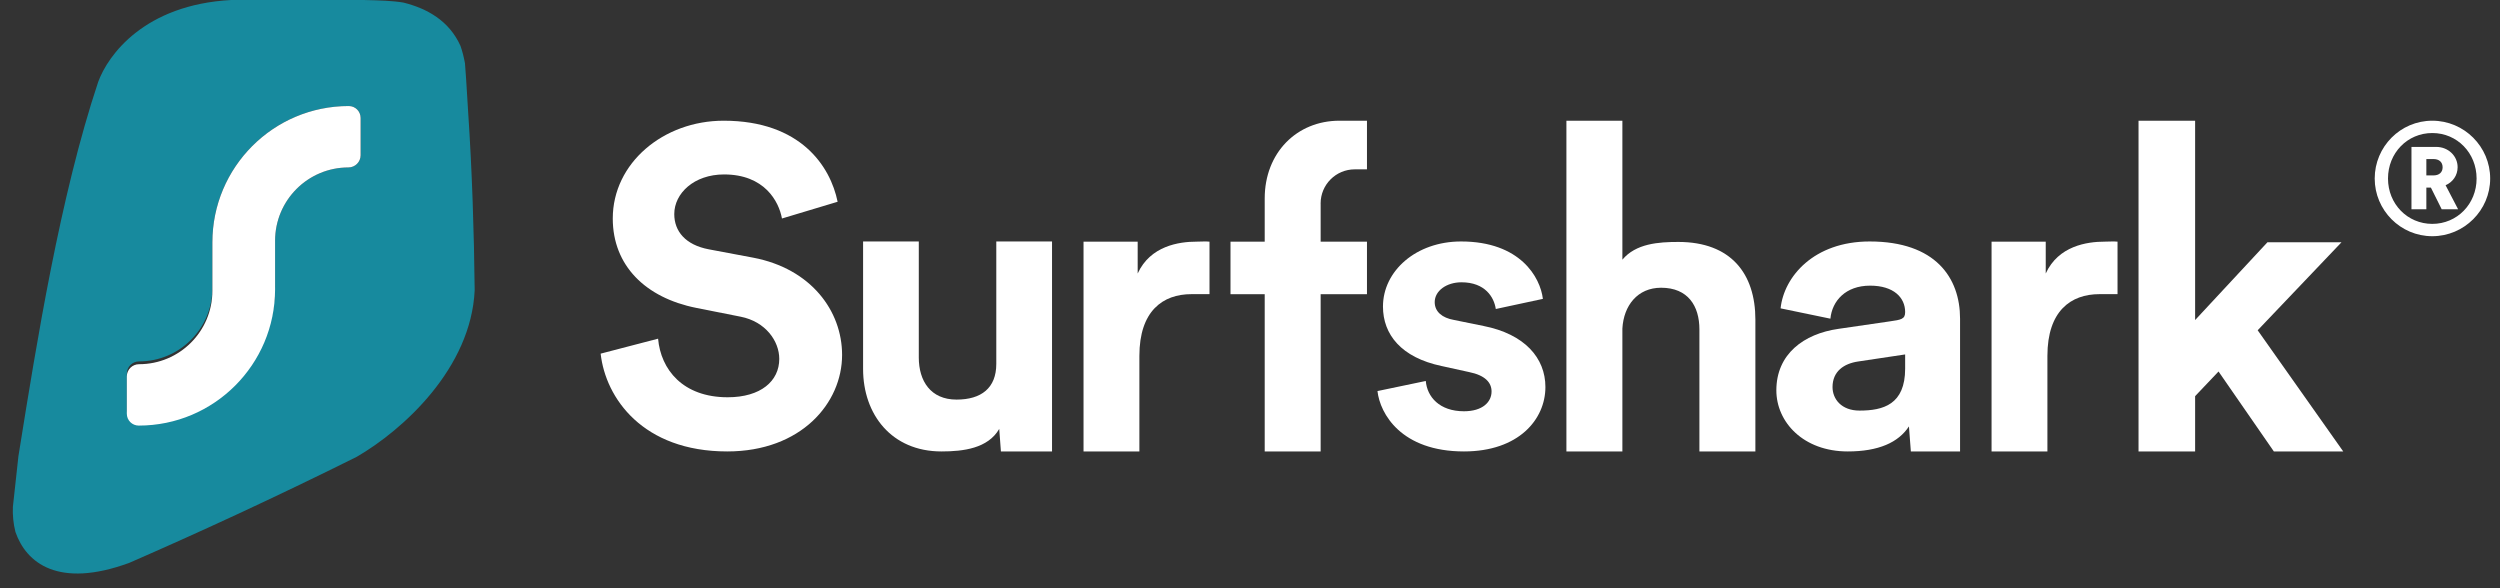 <svg width="85" height="20" viewBox="0 0 85 20" fill="none" xmlns="http://www.w3.org/2000/svg">
<rect x="0" y="0" width="85" height="20" fill="#333333" stroke="none"/>
<g clip-path="url(#clip0_88_3048)">
<path d="M80.74 6.07C80.74 7.146 81.613 8.031 82.698 8.031C83.783 8.031 84.666 7.146 84.666 6.07C84.666 4.989 83.783 4.104 82.698 4.104C81.613 4.104 80.74 4.989 80.74 6.07ZM81.192 6.07C81.192 5.201 81.852 4.523 82.698 4.523C83.543 4.523 84.204 5.201 84.204 6.07C84.204 6.934 83.543 7.612 82.698 7.612C81.852 7.612 81.192 6.934 81.192 6.07ZM83.017 7.114H83.575L83.15 6.298C83.395 6.192 83.559 5.964 83.559 5.684C83.559 5.302 83.24 4.995 82.831 4.995H81.99V7.114H82.496V6.378H82.65L83.017 7.114ZM82.496 5.964V5.408H82.74C82.932 5.408 83.049 5.514 83.049 5.689C83.049 5.858 82.932 5.964 82.74 5.964H82.496Z" fill="white"/>
<path d="M79.612 8.236H77.094L74.634 10.882V4.104H72.71V15.349H74.634V13.469L75.43 12.631L77.311 15.349H79.67L76.761 11.229L79.612 8.236Z" fill="white"/>
<path d="M71.996 8.216C71.853 8.202 71.715 8.216 71.558 8.216C70.958 8.216 69.983 8.361 69.555 9.299V8.216H67.713V15.349H69.612V12.1C69.612 10.57 70.411 10.001 71.381 10.001C71.553 10.001 71.996 10.001 71.996 10.001V8.216Z" fill="white"/>
<path d="M60.396 13.272C60.396 14.353 61.315 15.349 62.823 15.349C63.871 15.349 64.545 15.045 64.904 14.498L64.969 15.349H66.642V14.231V10.835C66.642 9.445 65.809 8.21 63.569 8.21C61.674 8.21 60.654 9.403 60.54 10.484L62.234 10.835C62.291 10.231 62.751 9.712 63.583 9.712C64.388 9.712 64.775 10.119 64.775 10.61C64.775 10.849 64.646 10.872 64.244 10.928L62.507 11.181C61.329 11.349 60.396 12.037 60.396 13.272ZM63.224 13.96C62.607 13.96 62.306 13.567 62.306 13.16C62.306 12.626 62.693 12.36 63.182 12.29L64.775 12.051V12.533C64.775 13.754 64.029 13.96 63.224 13.96Z" fill="white"/>
<path d="M55.161 11.171C55.204 10.39 55.676 9.783 56.478 9.783C57.393 9.783 57.78 10.404 57.78 11.2V15.349H59.683V10.867C59.683 9.306 58.853 8.226 57.064 8.226C56.392 8.226 55.619 8.279 55.161 8.829V4.104H53.258V15.349H55.161V11.171Z" fill="white"/>
<path d="M46.834 13.296C46.92 14.066 47.641 15.349 49.775 15.349C51.636 15.349 52.544 14.258 52.544 13.159C52.544 12.169 51.837 11.358 50.439 11.083L49.429 10.877C49.04 10.808 48.78 10.602 48.78 10.272C48.78 9.887 49.184 9.598 49.689 9.598C50.496 9.598 50.799 10.107 50.857 10.506L52.458 10.162C52.371 9.433 51.693 8.21 49.674 8.21C48.146 8.21 47.021 9.213 47.021 10.423C47.021 11.372 47.641 12.155 49.011 12.444L49.948 12.65C50.496 12.76 50.713 13.008 50.713 13.31C50.713 13.667 50.41 13.983 49.775 13.983C48.939 13.983 48.521 13.489 48.477 12.953L46.834 13.296Z" fill="white"/>
<path fill-rule="evenodd" clip-rule="evenodd" d="M44.902 6.947C44.901 6.937 44.901 6.928 44.901 6.918C44.901 6.277 45.421 5.758 46.061 5.758H46.477V4.104H45.54C44.092 4.104 43 5.193 43 6.747V8.217H41.837V10.002H43V15.349H44.902V10.002H46.477V8.217H44.902V6.954C44.902 6.952 44.902 6.949 44.902 6.947Z" fill="white"/>
<path d="M41.123 8.216C40.98 8.202 40.842 8.216 40.684 8.216C40.085 8.216 39.11 8.361 38.681 9.299V8.216H36.84V15.349H38.739V12.1C38.739 10.57 39.538 10.001 40.508 10.001C40.68 10.001 41.123 10.001 41.123 10.001V8.216Z" fill="white"/>
<path d="M34.031 15.349H35.769V14.063V8.21H33.874V12.372C33.874 13.196 33.362 13.586 32.522 13.586C31.638 13.586 31.239 12.95 31.239 12.155V8.21H29.345V12.546C29.345 14.092 30.314 15.349 32.009 15.349C32.75 15.349 33.589 15.248 33.974 14.583L34.031 15.349Z" fill="white"/>
<path d="M28.479 6.86C28.235 5.662 27.228 4.104 24.603 4.104C22.558 4.104 20.834 5.542 20.834 7.429C20.834 9.031 21.948 10.124 23.672 10.468L25.183 10.768C26.022 10.933 26.495 11.59 26.495 12.204C26.495 12.953 25.87 13.507 24.741 13.507C23.215 13.507 22.467 12.564 22.375 11.515L20.422 12.024C20.59 13.537 21.857 15.349 24.725 15.349C27.243 15.349 28.631 13.702 28.631 12.069C28.631 10.572 27.578 9.136 25.61 8.761L24.1 8.477C23.306 8.327 22.925 7.863 22.925 7.279C22.925 6.575 23.596 5.931 24.618 5.931C25.992 5.931 26.48 6.845 26.587 7.429L28.479 6.86Z" fill="white"/>
<path fill-rule="evenodd" clip-rule="evenodd" d="M12.434 0.002C12.411 0.001 12.389 0.001 12.366 0H7.86C4.91 0.159 3.67 1.873 3.338 2.786C2.045 6.66 1.241 11.679 0.66 15.302C0.649 15.372 0.637 15.442 0.626 15.512L0.438 17.234C0.426 17.506 0.452 17.8 0.525 18.086C0.887 19.136 1.98 20.021 4.387 19.14L4.387 19.141C6.66 18.15 9.346 16.918 12.123 15.535C13.704 14.621 16.02 12.519 16.139 9.864C16.118 7.895 16.052 5.83 15.918 3.821L15.917 3.822L15.917 3.808C15.906 3.643 15.895 3.452 15.883 3.254C15.86 2.872 15.835 2.461 15.809 2.15C15.769 1.934 15.719 1.739 15.657 1.562C15.271 0.702 14.516 0.287 13.718 0.088C13.355 0.025 12.908 0.014 12.434 0.002ZM12.262 4.009C12.262 3.786 12.081 3.606 11.858 3.606C9.297 3.606 7.221 5.682 7.221 8.243V9.796C7.221 11.172 6.105 12.288 4.728 12.288C4.499 12.288 4.313 12.474 4.313 12.704V13.973C4.313 14.195 4.493 14.376 4.716 14.376C7.277 14.376 9.353 12.3 9.353 9.738V8.186C9.353 6.809 10.47 5.693 11.846 5.693C12.076 5.693 12.262 5.507 12.262 5.278V4.009Z" fill="#178A9E"/>
<path d="M11.858 3.605C12.081 3.605 12.261 3.786 12.261 4.009V5.278C12.261 5.507 12.075 5.693 11.846 5.693C10.469 5.693 9.353 6.809 9.353 8.186V9.833C9.353 12.394 7.277 14.47 4.716 14.47C4.493 14.47 4.312 14.29 4.312 14.067V12.798C4.312 12.569 4.498 12.383 4.728 12.383C6.105 12.383 7.221 11.267 7.221 9.89V8.243C7.221 5.682 9.297 3.605 11.858 3.605Z" fill="white"/>
</g>
<defs>
<clipPath id="clip0_88_3048">
<rect width="84.666" height="19.633" fill="white"/>
</clipPath>
</defs>
</svg>
